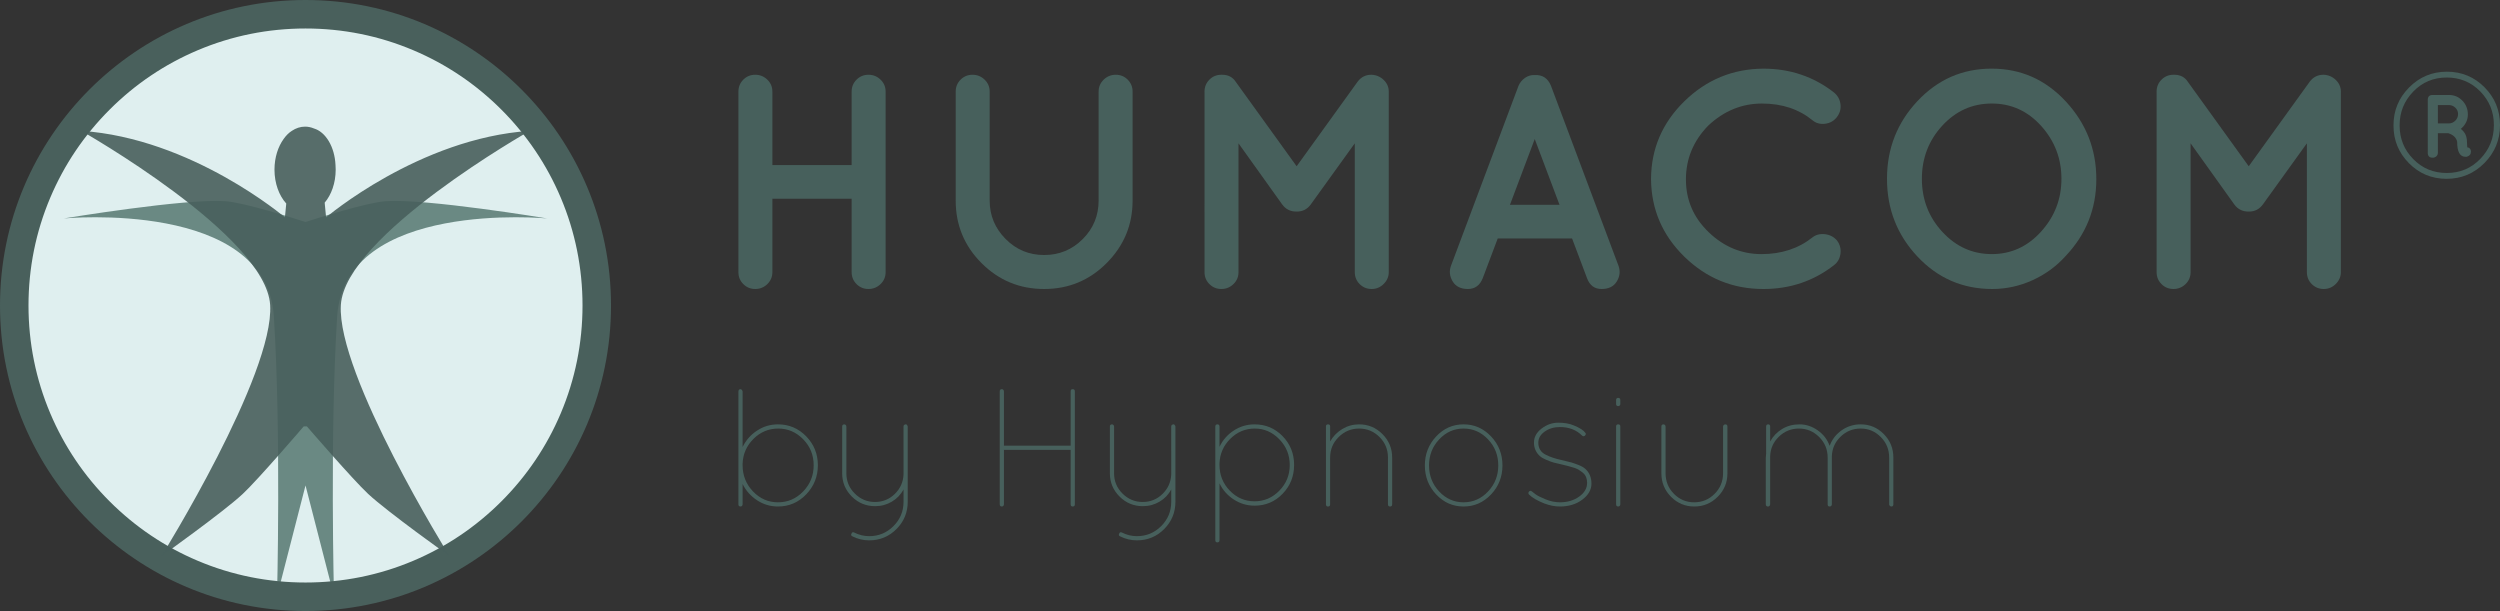 <?xml version="1.0" encoding="utf-8"?>
<!-- Generator: Adobe Illustrator 16.0.0, SVG Export Plug-In . SVG Version: 6.00 Build 0)  -->
<!DOCTYPE svg PUBLIC "-//W3C//DTD SVG 1.1//EN" "http://www.w3.org/Graphics/SVG/1.1/DTD/svg11.dtd">
<svg version="1.1" id="Calque_1" xmlns="http://www.w3.org/2000/svg" xmlns:xlink="http://www.w3.org/1999/xlink" x="0px" y="0px"
	 width="692.703px" height="169.3px" viewBox="0 0 692.703 169.3" enable-background="new 0 0 692.703 169.3" xml:space="preserve">
<rect x="0" y="0" width="692.703" height="169.3" fill="#333333" stroke="none"/>
<g>
	<circle fill="#DFEFEF" cx="84.65" cy="84.65" r="79.094"/>
	<path fill="#6A8983" d="M106.87,55.741c-5.273,0.369-19.198,4.79-22.22,5.766c-3.022-0.976-16.947-5.397-22.22-5.766
		c-11.141-0.78-44.739,4.786-44.739,4.786s56.153-5.359,58.188,27.193c2.047,32.749,0.877,77.486,0.877,77.486l7.895-30.702
		l7.895,30.702c0,0-1.17-44.737,0.877-77.486c2.035-32.552,58.188-27.193,58.188-27.193S118.011,54.961,106.87,55.741z"/>
	<path fill="none" stroke="#000000" stroke-width="7.895" stroke-miterlimit="10" d="M84.65,154.68"/>
	<path fill="none" stroke="#000000" stroke-width="7.895" stroke-miterlimit="10" d="M25.029,40.351"/>
	<path fill="none" stroke="#000000" stroke-width="7.895" stroke-miterlimit="10" d="M144.023,40.644"/>
	<path fill="none" stroke="#000000" stroke-width="7.895" stroke-miterlimit="10" d="M84.65,156.142"/>
	<path fill="#49605C" d="M84.65,7.895c10.365,0,20.417,2.028,29.874,6.028c9.139,3.865,17.348,9.401,24.4,16.453
		c7.052,7.051,12.587,15.261,16.453,24.4c4,9.458,6.028,19.509,6.028,29.874s-2.028,20.417-6.028,29.875
		c-3.865,9.139-9.401,17.348-16.453,24.399c-7.052,7.052-15.261,12.587-24.4,16.453c-9.458,4-19.509,6.028-29.874,6.028
		s-20.417-2.028-29.874-6.028c-9.139-3.866-17.348-9.401-24.4-16.453c-7.052-7.051-12.587-15.261-16.453-24.399
		c-4-9.458-6.028-19.509-6.028-29.875s2.028-20.417,6.028-29.874c3.865-9.139,9.401-17.349,16.453-24.4
		c7.052-7.052,15.261-12.587,24.4-16.453C64.233,9.923,74.285,7.895,84.65,7.895 M84.65,0C37.899,0,0,37.899,0,84.65
		s37.899,84.65,84.65,84.65s84.65-37.899,84.65-84.65S131.401,0,84.65,0L84.65,0z"/>
	<path opacity="0.9" fill="#49605C" d="M94.445,84.504c1.169-19.299,52.34-48.246,52.34-48.246
		c-30.702,2.047-56.434,23.977-56.434,23.977l-0.389-4.081c1.863-2.186,3.049-5.473,3.049-9.15c0-0.428-0.017-0.851-0.048-1.267
		c-0.229-5.06-2.728-9.19-5.993-10.146c-0.772-0.326-1.591-0.503-2.439-0.503c-1.307,0-2.544,0.416-3.649,1.158
		c-0.855,0.536-1.627,1.304-2.285,2.248c-1.57,2.163-2.546,5.175-2.546,8.509c0,3.814,1.277,7.207,3.261,9.388l-0.366,3.843
		c0,0-25.731-21.93-56.434-23.977c0,0,51.17,28.947,52.34,48.246c1.169,19.298-30.117,69.591-30.117,69.591
		s17.11-12.192,22.521-17.234c4.238-3.949,16.894-18.711,16.894-18.711h0.877c0,0,12.744,14.762,16.982,18.711
		c5.411,5.042,22.536,17.239,22.536,17.239S93.276,103.802,94.445,84.504z"/>
</g>
<g>
	<g>
		<path fill="#47605C" d="M212.613,78.717c-0.933,0.905-2.049,1.357-3.349,1.357c-1.301,0-2.403-0.452-3.308-1.357
			c-0.905-0.903-1.356-2.006-1.356-3.307V25.379c0-1.301,0.451-2.402,1.356-3.308c0.904-0.903,2.006-1.357,3.308-1.357
			c1.3,0,2.417,0.454,3.349,1.357c0.933,0.905,1.399,2.007,1.399,3.308V45.73h21.962V25.379c0-1.301,0.452-2.402,1.357-3.308
			c0.903-0.903,2.006-1.357,3.308-1.357c1.299,0,2.417,0.454,3.349,1.357c0.933,0.905,1.399,2.007,1.399,3.308v50.031
			c0,1.301-0.466,2.403-1.399,3.307c-0.933,0.905-2.05,1.357-3.349,1.357c-1.301,0-2.404-0.452-3.308-1.357
			c-0.905-0.903-1.357-2.006-1.357-3.307V55.058h-21.962v20.353C214.012,76.711,213.545,77.814,212.613,78.717z"/>
		<path fill="#47605C" d="M313.821,55.567c0,6.729-2.389,12.494-7.165,17.3c-4.778,4.806-10.559,7.208-17.342,7.208
			c-6.785,0-12.565-2.388-17.342-7.166c-4.778-4.776-7.166-10.558-7.166-17.342V25.379c0-1.301,0.452-2.402,1.356-3.308
			c0.904-0.903,2.006-1.357,3.308-1.357c1.3,0,2.417,0.454,3.349,1.357c0.933,0.905,1.399,2.007,1.399,3.308v30.188
			c0,4.127,1.47,7.675,4.41,10.643c2.939,2.968,6.501,4.452,10.685,4.452c4.183,0,7.745-1.47,10.685-4.409
			c2.938-2.939,4.41-6.501,4.41-10.686V25.379c0-1.301,0.467-2.402,1.399-3.308c0.933-0.903,2.048-1.357,3.349-1.357
			c1.299,0,2.403,0.454,3.308,1.357c0.903,0.905,1.356,2.007,1.356,3.308V55.567z"/>
		<path fill="#47605C" d="M359.358,58.62h-0.169c-1.641,0-2.94-0.649-3.9-1.95l-12.127-16.96v35.701
			c0,1.301-0.466,2.403-1.399,3.307c-0.933,0.905-2.049,1.357-3.349,1.357c-1.301,0-2.403-0.452-3.308-1.357
			c-0.905-0.903-1.356-2.006-1.356-3.307V25.379c0-1.301,0.451-2.402,1.356-3.308c0.904-0.903,2.006-1.357,3.308-1.357h0.254
			c1.639,0,2.883,0.65,3.731,1.951l16.875,23.403l16.875-23.403c0.961-1.301,2.232-1.951,3.816-1.951h0.084
			c1.301,0.057,2.417,0.538,3.35,1.441c0.933,0.905,1.399,1.98,1.399,3.224v50.031c0,1.244-0.467,2.332-1.399,3.265
			s-2.049,1.399-3.35,1.399s-2.403-0.452-3.308-1.357c-0.904-0.903-1.356-2.006-1.356-3.307V39.709l-12.211,16.96
			C362.212,57.97,360.94,58.62,359.358,58.62z"/>
		<path fill="#47605C" d="M439.747,77.107l-4.153-11.024h-20.607l-4.155,11.024c-0.793,1.979-2.162,2.968-4.112,2.968
			s-3.35-0.692-4.197-2.078c-0.849-1.384-1.018-2.812-0.51-4.282l18.741-49.947c0.395-0.903,1.003-1.639,1.822-2.205
			c0.82-0.564,1.71-0.818,2.672-0.763c2.147-0.112,3.646,0.877,4.495,2.968l18.74,49.947c0.509,1.471,0.339,2.898-0.51,4.282
			c-0.848,1.386-2.247,2.078-4.196,2.078C441.825,80.075,440.481,79.086,439.747,77.107z M418.378,56.754h13.737l-6.868-18.232
			L418.378,56.754z"/>
		<path fill="#47605C" d="M473.327,34.792c-4.128,4.24-6.19,9.215-6.19,14.924c0,5.711,2.105,10.587,6.318,14.629
			c4.211,4.042,9.085,6.063,14.627,6.063c5.539,0,10.262-1.555,14.161-4.664c0.96-0.733,2.119-1.018,3.479-0.848
			c1.354,0.169,2.457,0.764,3.306,1.78c0.792,1.075,1.103,2.277,0.932,3.604c-0.168,1.329-0.76,2.39-1.78,3.181
			c-5.653,4.409-12.182,6.614-19.587,6.614c-8.48,0-15.773-2.981-21.878-8.946c-6.107-5.964-9.188-13.158-9.244-21.582
			c0.056-8.365,3.137-15.532,9.244-21.497c6.104-5.964,13.397-8.975,21.878-9.031c7.405,0,13.934,2.205,19.587,6.615
			c1.021,0.848,1.612,1.923,1.78,3.222c0.171,1.301-0.153,2.489-0.974,3.562c-0.82,1.074-1.909,1.696-3.264,1.865
			c-1.359,0.171-2.519-0.14-3.479-0.933c-3.787-3.107-8.467-4.664-14.033-4.664C482.641,28.685,477.681,30.72,473.327,34.792z"/>
		<path fill="#47605C" d="M531.289,71.085c-5.628-5.991-8.439-13.172-8.439-21.539c0-8.365,2.812-15.546,8.439-21.539
			c5.625-5.992,12.478-8.989,20.564-8.989c8.082,0,14.938,3.04,20.563,9.116c5.625,6.078,8.436,13.243,8.436,21.497
			c0,8.255-2.854,15.378-8.564,21.369c-2.543,2.828-5.597,5.046-9.156,6.657c-3.563,1.611-7.266,2.417-11.111,2.417
			C543.824,80.075,536.914,77.079,531.289,71.085z M532.517,49.546c0,5.711,1.894,10.614,5.682,14.713
			c3.788,4.1,8.354,6.147,13.697,6.147c5.34,0,9.892-2.077,13.651-6.232s5.64-9.031,5.64-14.628s-1.866-10.473-5.597-14.628
			c-3.731-4.155-8.297-6.233-13.694-6.233c-5.4,0-9.98,2.051-13.739,6.148C534.396,38.933,532.517,43.837,532.517,49.546z"/>
		<path fill="#47605C" d="M623.168,58.62h-0.171c-1.642,0-2.939-0.649-3.899-1.95l-12.127-16.96v35.701
			c0,1.301-0.468,2.403-1.398,3.307c-0.935,0.905-2.052,1.357-3.35,1.357c-1.302,0-2.404-0.452-3.307-1.357
			c-0.906-0.903-1.359-2.006-1.359-3.307V25.379c0-1.301,0.453-2.402,1.359-3.308c0.902-0.903,2.005-1.357,3.307-1.357h0.253
			c1.641,0,2.882,0.65,3.731,1.951l16.875,23.403l16.876-23.403c0.959-1.301,2.232-1.951,3.816-1.951h0.082
			c1.302,0.057,2.418,0.538,3.353,1.441c0.932,0.905,1.398,1.98,1.398,3.224v50.031c0,1.244-0.467,2.332-1.398,3.265
			c-0.935,0.933-2.051,1.399-3.353,1.399c-1.299,0-2.4-0.452-3.307-1.357c-0.902-0.903-1.355-2.006-1.355-3.307V39.709l-12.21,16.96
			C626.021,57.97,624.748,58.62,623.168,58.62z"/>
		<path fill="#47605C" d="M688.38,45.179c-2.886,2.912-6.374,4.367-10.473,4.367c-4.103,0-7.576-1.441-10.431-4.325
			c-2.856-2.883-4.283-6.36-4.283-10.43v-0.085c0-4.07,1.44-7.561,4.323-10.473c2.886-2.911,6.374-4.368,10.476-4.368
			c4.096,0,7.573,1.442,10.43,4.325c2.854,2.883,4.281,6.36,4.281,10.431v0.085C692.703,38.777,691.262,42.269,688.38,45.179z
			 M668.661,44.077c2.515,2.573,5.611,3.858,9.288,3.858c3.675,0,6.768-1.3,9.285-3.9c2.515-2.6,3.774-5.709,3.774-9.328v-0.085
			c0-3.617-1.26-6.713-3.774-9.285c-2.518-2.572-5.61-3.858-9.285-3.858c-3.677,0-6.773,1.301-9.288,3.901
			c-2.515,2.6-3.771,5.709-3.771,9.327v0.085C664.891,38.41,666.146,41.505,668.661,44.077z M683.546,39.286l0.082,1.526
			c0.682,0.113,1.021,0.509,1.021,1.188c0,0.735-0.396,1.216-1.188,1.44c-0.114,0-0.229,0-0.339,0c-1.527,0-2.29-1.384-2.29-4.154
			c-0.229-1.131-1.049-1.922-2.461-2.375h-2.883v5.428c0,0.396-0.143,0.722-0.424,0.976c-0.282,0.254-0.621,0.382-1.017,0.382
			c-0.906,0-1.355-0.452-1.355-1.357v-14.67c0-0.903,0.449-1.356,1.355-1.356h4.494c1.47,0,2.714,0.522,3.73,1.568
			c1.017,1.047,1.527,2.332,1.527,3.858s-0.649,2.855-1.951,3.985C682.979,36.572,683.546,37.759,683.546,39.286z M678.542,34.198
			c0.678,0,1.273-0.255,1.78-0.764c0.51-0.508,0.763-1.115,0.763-1.822s-0.253-1.301-0.763-1.781
			c-0.507-0.479-1.103-0.721-1.78-0.721h-3.054v5.088H678.542z"/>
	</g>
	<g>
		<path fill="#47605C" d="M204.6,139.739v-31.213c0-0.465,0.201-0.697,0.604-0.697c0.123,0,0.248,0.078,0.372,0.232
			c0.123,0.156,0.186,0.311,0.186,0.465v15.328c0.929-1.889,2.268-3.407,4.018-4.553c1.749-1.145,3.676-1.719,5.782-1.719
			c3.066,0,5.674,1.108,7.827,3.321c2.152,2.214,3.228,4.885,3.228,8.013s-1.076,5.813-3.228,8.059
			c-2.152,2.245-4.761,3.367-7.827,3.367c-2.106,0-4.034-0.572-5.782-1.719c-1.75-1.145-3.089-2.647-4.018-4.505v5.62
			c0,0.154-0.055,0.294-0.163,0.418c-0.108,0.124-0.241,0.186-0.395,0.186C204.8,140.342,204.6,140.141,204.6,139.739z
			 M205.761,128.498v0.419c0,2.817,0.959,5.233,2.879,7.245c1.92,2.014,4.234,3.02,6.944,3.02c2.709,0,5.032-1.006,6.967-3.02
			c1.935-2.012,2.903-4.428,2.903-7.245s-0.968-5.218-2.903-7.199s-4.235-2.974-6.897-2.974c-2.663,0-4.955,0.953-6.874,2.856
			C206.859,123.505,205.854,125.804,205.761,128.498z"/>
		<path fill="#47605C" d="M250.35,118.094c0-0.123,0.062-0.24,0.186-0.349s0.263-0.163,0.418-0.163h0.093h0.046l0.093,0.047
			c0.216,0.217,0.325,0.403,0.325,0.558v20.854c0,2.941-1.038,5.458-3.112,7.548c-2.075,2.09-4.598,3.135-7.571,3.135
			c-1.61,0-3.159-0.371-4.644-1.114c-0.372-0.155-0.45-0.419-0.233-0.79c0.124-0.341,0.356-0.434,0.697-0.278
			c1.362,0.681,2.756,1.021,4.18,1.021c2.632,0,4.877-0.929,6.735-2.786c1.857-1.858,2.787-4.104,2.787-6.735v-3.438
			c-0.744,1.425-1.819,2.555-3.228,3.392c-1.41,0.836-2.95,1.254-4.622,1.254c-2.539,0-4.699-0.891-6.479-2.671
			c-1.781-1.78-2.671-3.925-2.671-6.434v-12.958c0-0.402,0.202-0.604,0.604-0.604c0.154,0,0.285,0.063,0.394,0.186
			c0.109,0.124,0.164,0.265,0.164,0.419v12.958c0,2.199,0.781,4.072,2.345,5.62c1.563,1.549,3.42,2.323,5.573,2.323
			c2.152,0,3.987-0.744,5.504-2.229c1.517-1.486,2.323-3.282,2.416-5.388V118.094z"/>
		<path fill="#47605C" d="M296.656,139.739v-15.096H278.17v15.096c0,0.154-0.054,0.294-0.162,0.418
			c-0.109,0.124-0.241,0.186-0.395,0.186c-0.403,0-0.604-0.201-0.604-0.604v-31.306c0-0.402,0.201-0.604,0.604-0.604
			c0.154,0,0.286,0.063,0.395,0.186c0.108,0.124,0.162,0.265,0.162,0.419v15.049h18.486v-15.049c0-0.402,0.194-0.604,0.581-0.604
			c0.387,0,0.581,0.202,0.581,0.604v31.306c0,0.402-0.193,0.604-0.581,0.604C296.85,140.342,296.656,140.141,296.656,139.739z"/>
		<path fill="#47605C" d="M324.525,118.094c0-0.123,0.062-0.24,0.186-0.349s0.263-0.163,0.418-0.163h0.093h0.046l0.093,0.047
			c0.217,0.217,0.326,0.403,0.326,0.558v20.854c0,2.941-1.038,5.458-3.112,7.548c-2.075,2.09-4.598,3.135-7.571,3.135
			c-1.611,0-3.159-0.371-4.645-1.114c-0.372-0.155-0.449-0.419-0.232-0.79c0.124-0.341,0.355-0.434,0.697-0.278
			c1.362,0.681,2.755,1.021,4.18,1.021c2.631,0,4.877-0.929,6.735-2.786c1.857-1.858,2.787-4.104,2.787-6.735v-3.438
			c-0.744,1.425-1.819,2.555-3.228,3.392c-1.41,0.836-2.95,1.254-4.622,1.254c-2.539,0-4.699-0.891-6.479-2.671
			s-2.671-3.925-2.671-6.434v-12.958c0-0.402,0.202-0.604,0.605-0.604c0.154,0,0.285,0.063,0.394,0.186
			c0.109,0.124,0.163,0.265,0.163,0.419v12.958c0,2.199,0.781,4.072,2.345,5.62c1.563,1.549,3.421,2.323,5.573,2.323
			c2.152,0,3.987-0.744,5.504-2.229c1.517-1.486,2.323-3.282,2.416-5.388V118.094z"/>
		<path fill="#47605C" d="M336.74,149.678v-31.491c0-0.402,0.193-0.604,0.581-0.604c0.387,0,0.581,0.202,0.581,0.604v5.619
			c0.898-1.888,2.222-3.397,3.971-4.528c1.75-1.13,3.662-1.695,5.736-1.695c3.065,0,5.658,1.092,7.781,3.274
			c2.121,2.184,3.182,4.839,3.182,7.967c0,3.127-1.061,5.79-3.182,7.988c-2.123,2.198-4.716,3.298-7.781,3.298
			c-2.075,0-3.987-0.565-5.736-1.695s-3.073-2.624-3.971-4.482v15.746c0,0.401-0.193,0.604-0.581,0.604
			C336.933,150.282,336.74,150.08,336.74,149.678z M337.901,128.405v0.419c0,2.786,0.953,5.163,2.856,7.129
			c1.905,1.967,4.188,2.949,6.851,2.949c2.664,0,4.954-0.982,6.875-2.949c1.919-1.966,2.88-4.335,2.88-7.106
			c0-2.771-0.961-5.147-2.88-7.129c-1.921-1.981-4.188-2.974-6.805-2.974s-4.877,0.945-6.781,2.833
			C338.993,123.466,337.994,125.743,337.901,128.405z"/>
		<path fill="#47605C" d="M367.813,140.342c-0.063-0.062-0.132-0.093-0.209-0.093c-0.076,0-0.115-0.062-0.115-0.187
			c-0.063-0.062-0.093-0.139-0.093-0.231V118.14c0-0.372,0.192-0.558,0.581-0.558c0.385,0,0.579,0.186,0.579,0.558v4.181
			c0.805-1.424,1.92-2.57,3.345-3.438c1.425-0.866,2.987-1.301,4.69-1.301c2.51,0,4.66,0.899,6.456,2.694
			c1.796,1.796,2.695,3.964,2.695,6.503v12.959c0,0.402-0.194,0.604-0.582,0.604c-0.387,0-0.579-0.201-0.579-0.604V126.78
			c0-2.229-0.783-4.126-2.346-5.69c-1.563-1.563-3.445-2.346-5.645-2.346c-2.197,0-4.086,0.782-5.666,2.346
			c-1.578,1.564-2.369,3.461-2.369,5.69v12.959c0,0.402-0.185,0.604-0.556,0.604H367.813z"/>
		<path fill="#47605C" d="M397.935,120.927c2.091-2.229,4.621-3.345,7.595-3.345c2.973,0,5.511,1.115,7.617,3.345
			c2.104,2.229,3.158,4.908,3.158,8.035c0,3.128-1.054,5.807-3.158,8.035c-2.106,2.229-4.645,3.345-7.617,3.345
			c-2.974,0-5.504-1.115-7.595-3.345c-2.09-2.229-3.135-4.907-3.135-8.035C394.8,125.835,395.845,123.157,397.935,120.927z
			 M398.771,136.185c1.872,1.997,4.125,2.996,6.758,2.996c2.63,0,4.892-0.999,6.78-2.996s2.834-4.404,2.834-7.223
			c0-2.817-0.945-5.226-2.834-7.223s-4.15-2.996-6.78-2.996c-2.633,0-4.886,0.999-6.758,2.996c-1.875,1.997-2.811,4.405-2.811,7.223
			C395.961,131.781,396.896,134.188,398.771,136.185z"/>
		<path fill="#47605C" d="M432.235,140.342c-1.426,0-2.864-0.279-4.32-0.837c-1.951-0.772-3.359-1.594-4.227-2.461
			c-0.186-0.186-0.241-0.387-0.162-0.604c0.076-0.217,0.209-0.356,0.394-0.419c0.186-0.062,0.371-0.007,0.559,0.163
			c0.186,0.171,0.533,0.441,1.045,0.813c0.511,0.372,1.431,0.829,2.763,1.37c1.331,0.542,2.648,0.813,3.949,0.813
			c2.074,0,3.847-0.526,5.318-1.579c1.47-1.053,2.206-2.322,2.206-3.809c0-1.177-0.356-2.074-1.068-2.694
			c-0.774-0.681-1.564-1.161-2.368-1.44c-1.085-0.34-2.199-0.642-3.347-0.905c-1.145-0.263-1.958-0.456-2.438-0.58
			s-1.146-0.364-1.998-0.721c-0.851-0.355-1.479-0.72-1.88-1.092c-1.084-0.99-1.626-2.236-1.626-3.738s0.704-2.794,2.113-3.879
			c1.409-1.083,2.95-1.625,4.621-1.625c1.673,0,3.096,0.248,4.273,0.742c1.673,0.683,2.741,1.364,3.205,2.044
			c0.155,0.155,0.186,0.342,0.093,0.558c-0.093,0.218-0.239,0.349-0.44,0.395c-0.202,0.047-0.38-0.007-0.535-0.162
			c-1.579-1.579-3.623-2.369-6.13-2.369c-1.643,0-3.052,0.418-4.228,1.255c-1.177,0.835-1.766,1.857-1.766,3.064
			c0,1.58,0.712,2.71,2.137,3.392c1.115,0.558,2.424,1.006,3.926,1.347c1.502,0.342,2.523,0.589,3.065,0.743
			c0.541,0.155,1.222,0.395,2.044,0.72c0.818,0.325,1.446,0.689,1.88,1.092c1.115,1.022,1.673,2.377,1.673,4.063
			c0,1.688-0.844,3.167-2.532,4.436C436.747,139.708,434.68,140.342,432.235,140.342z"/>
		<path fill="#47605C" d="M447.794,111.963v-1.115c0-0.402,0.193-0.604,0.582-0.604c0.385,0,0.579,0.202,0.579,0.604v1.115
			c0,0.155-0.054,0.286-0.162,0.394c-0.108,0.109-0.241,0.163-0.395,0.163C447.996,112.52,447.794,112.334,447.794,111.963z
			 M447.794,139.739V118.14c0-0.372,0.193-0.558,0.582-0.558c0.385,0,0.579,0.186,0.579,0.558v21.599
			c0,0.154-0.054,0.294-0.162,0.418s-0.241,0.186-0.395,0.186C447.996,140.342,447.794,140.141,447.794,139.739z"/>
		<path fill="#47605C" d="M460.336,118.187c0-0.402,0.199-0.604,0.603-0.604c0.155,0,0.285,0.063,0.395,0.186
			c0.108,0.124,0.164,0.265,0.164,0.419v12.958c0,2.229,0.772,4.128,2.322,5.69c1.548,1.563,3.42,2.346,5.619,2.346
			s4.079-0.782,5.644-2.346c1.563-1.563,2.345-3.461,2.345-5.69v-12.958c0-0.154,0.063-0.295,0.188-0.419
			c0.123-0.123,0.262-0.186,0.417-0.186c0.401,0,0.604,0.202,0.604,0.604v12.958c0,2.54-0.897,4.708-2.693,6.503
			c-1.796,1.796-3.956,2.694-6.479,2.694s-4.677-0.898-6.456-2.694c-1.782-1.795-2.67-3.963-2.67-6.503V118.187z"/>
		<path fill="#47605C" d="M507.526,139.924l-0.093,0.232c-0.125,0.124-0.282,0.186-0.468,0.186c-0.371,0-0.556-0.201-0.556-0.604
			V126.78c0-2.229-0.781-4.126-2.344-5.69c-1.566-1.563-3.432-2.346-5.6-2.346c-2.167,0-4.025,0.751-5.573,2.253
			c-1.548,1.503-2.353,3.32-2.415,5.457v13.285l-0.139,0.418l-0.093,0.046c-0.093,0.093-0.202,0.14-0.325,0.14h-0.141
			c-0.341-0.062-0.51-0.264-0.51-0.604V126.78c0-0.248,0.03-0.619,0.093-1.115v-7.478c0-0.402,0.186-0.604,0.558-0.604
			c0.371,0,0.557,0.202,0.557,0.604v4.134c0.805-1.455,1.912-2.608,3.321-3.461c1.408-0.851,3.01-1.277,4.808-1.277
			c1.795,0,3.476,0.551,5.038,1.649c1.565,1.1,2.671,2.531,3.32,4.296c0.653-1.765,1.759-3.196,3.321-4.296
			c1.565-1.099,3.32-1.649,5.271-1.649c2.512,0,4.648,0.899,6.41,2.694c1.766,1.796,2.65,3.964,2.65,6.503v12.959
			c0,0.402-0.189,0.604-0.56,0.604c-0.153,0-0.293-0.062-0.418-0.186s-0.186-0.264-0.186-0.418V126.78
			c0-2.229-0.773-4.126-2.322-5.69c-1.548-1.563-3.406-2.346-5.575-2.346c-2.165,0-4.023,0.751-5.571,2.253
			c-1.548,1.503-2.354,3.32-2.415,5.457v13.285C507.572,139.832,507.555,139.893,507.526,139.924z"/>
	</g>
</g>
</svg>
